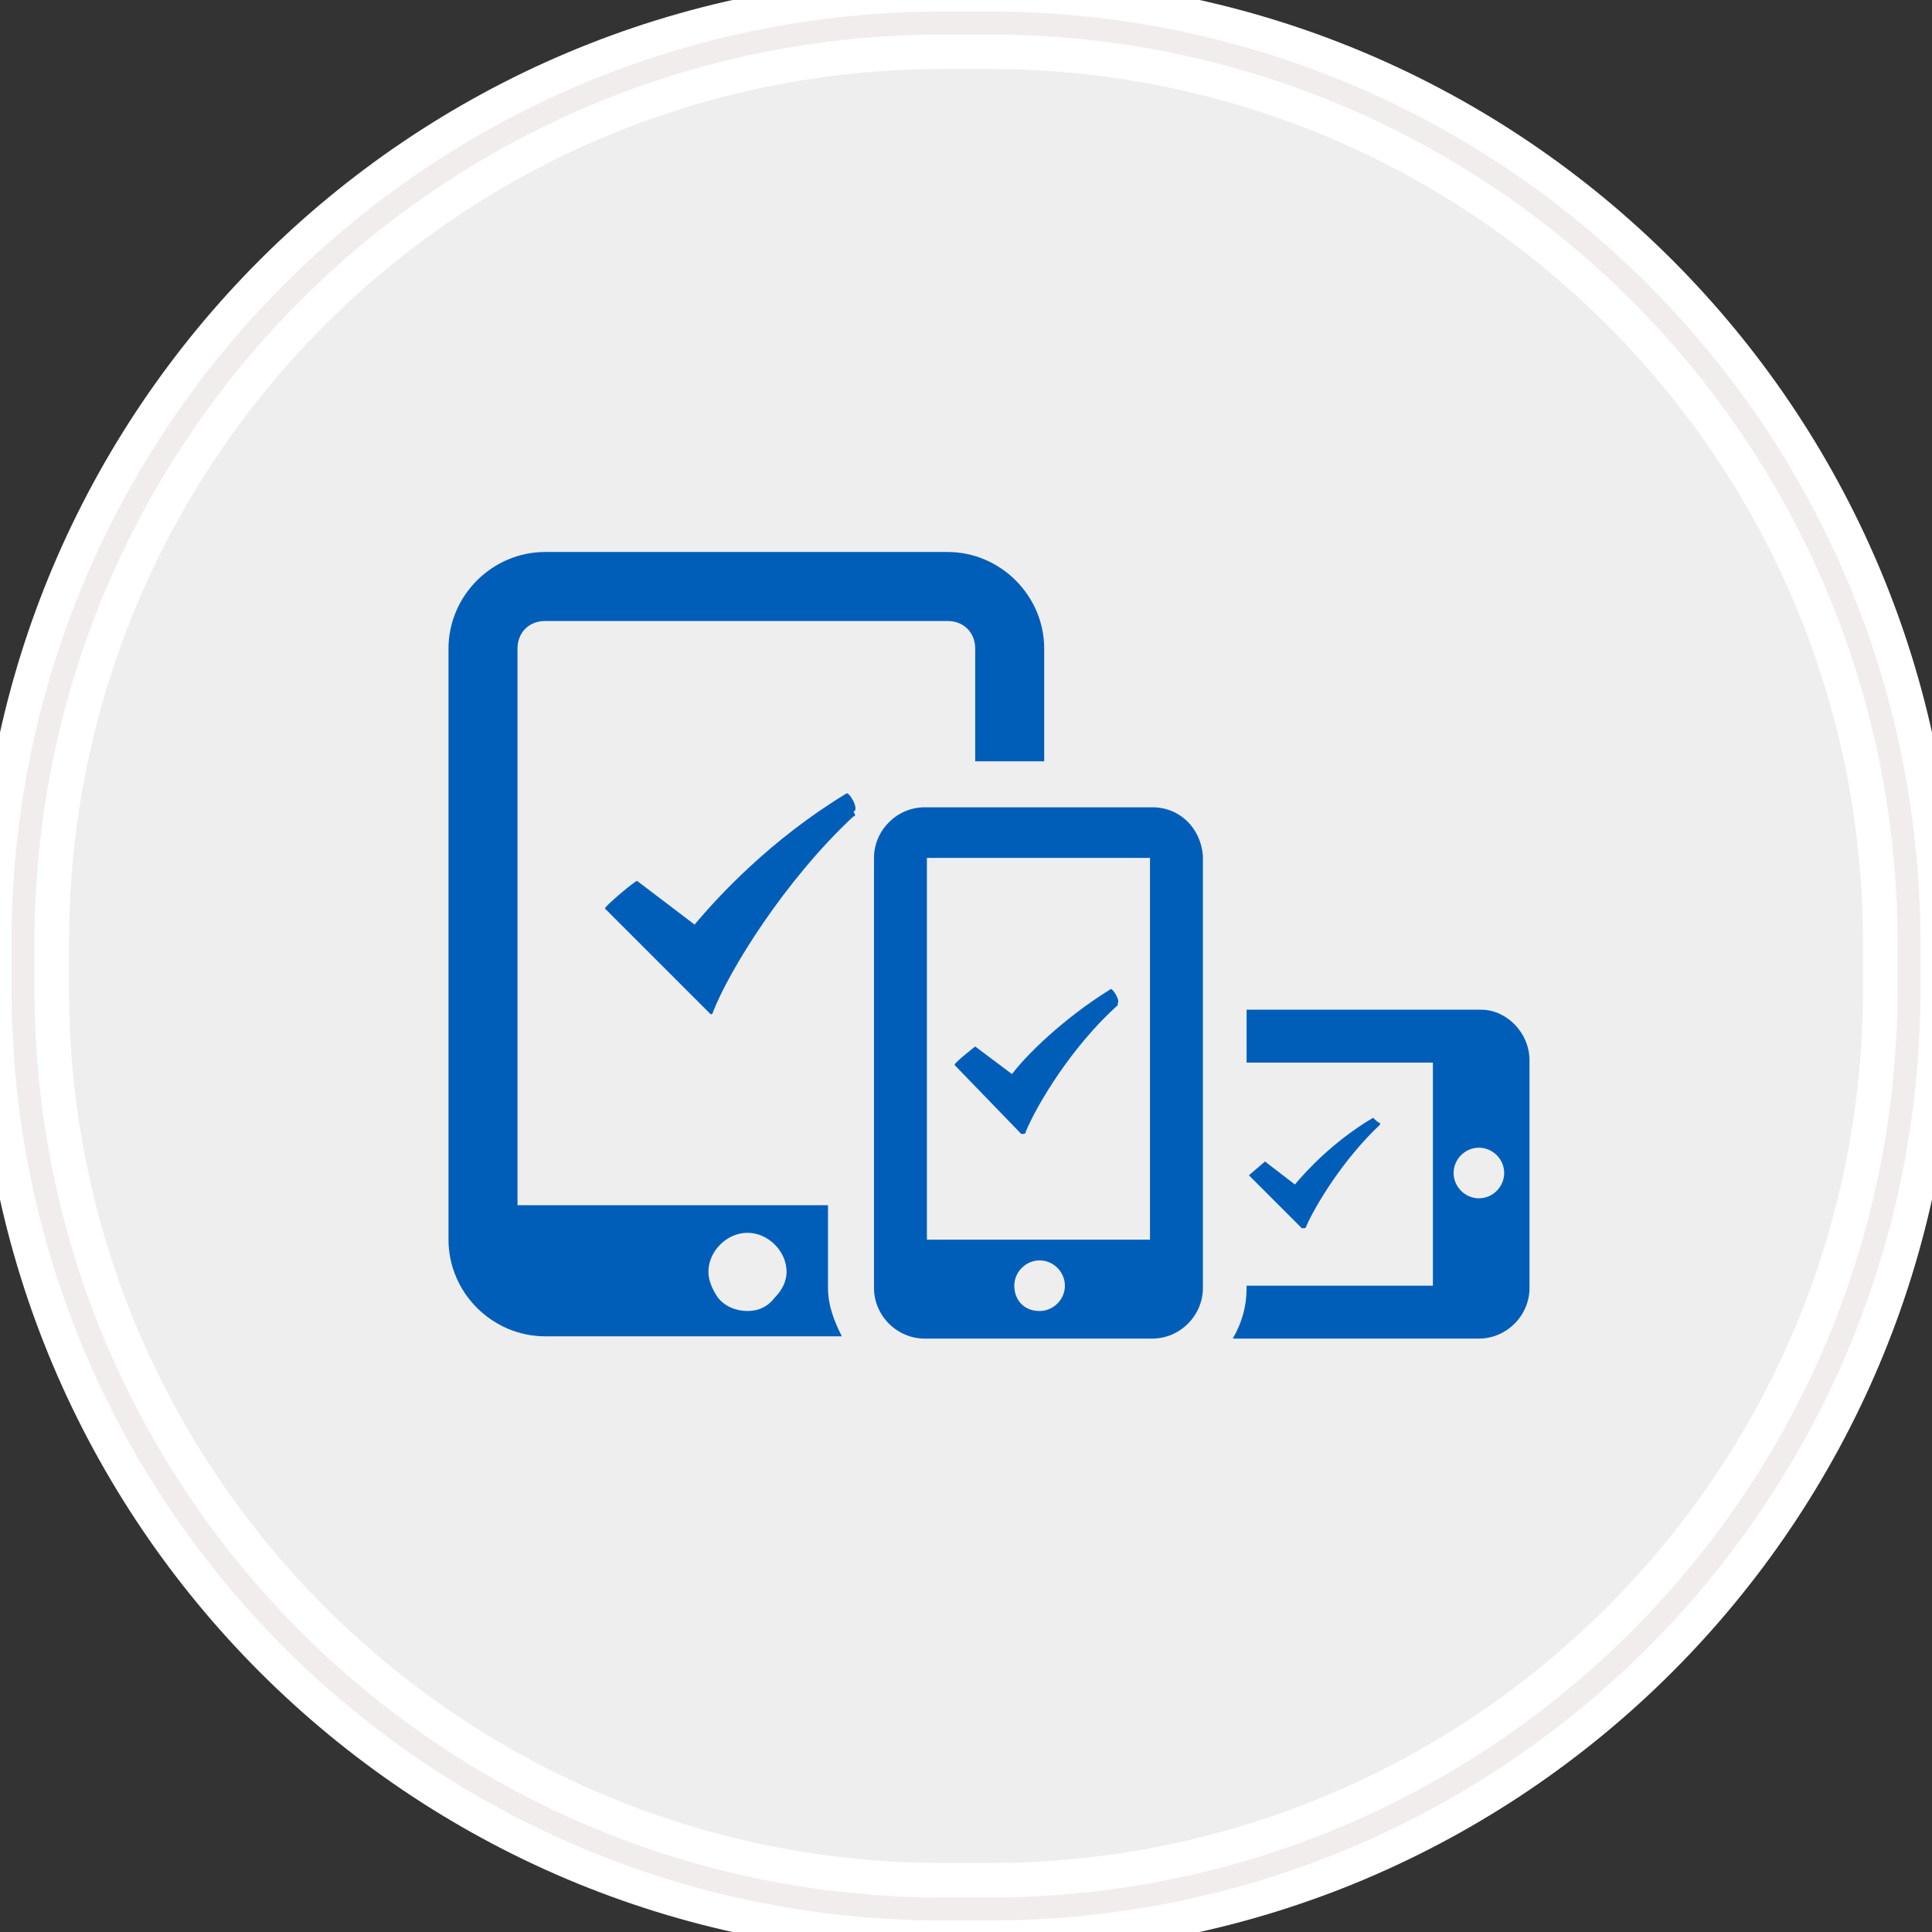 <?xml version="1.0" encoding="utf-8"?>
<!-- Generator: Adobe Illustrator 21.0.2, SVG Export Plug-In . SVG Version: 6.00 Build 0)  -->
<svg version="1.1" id="Layer_1" xmlns:sketch="http://www.bohemiancoding.com/sketch/ns"
	 xmlns="http://www.w3.org/2000/svg" xmlns:xlink="http://www.w3.org/1999/xlink" x="0px" y="0px" viewBox="0 0 84 84"
	 style="enable-background:new 0 0 84 84;" xml:space="preserve">
<rect x="0" y="0" width="84" height="84" fill="#333333" stroke="none"/>
<style type="text/css">
	.st0{fill:#EEEEEE;stroke:#FFFFFF;stroke-width:4;}
	.st1{fill:none;stroke:#F2EDED;}
	.st2{fill:#005EB8;}
</style>
<g id="Rectangle-290">
	<g sketch:type="MSShapeGroup">
		<path id="path-1" class="st0" d="M41,1h2c22.1,0,40,17.9,40,40v2c0,22.1-17.9,40-40,40h-2C18.9,83,1,65.1,1,43v-2
			C1,18.9,18.9,1,41,1z"/>
	</g>
	<g>
		<path id="path-1_1_" class="st1" d="M41,1h2c22.1,0,40,17.9,40,40v2c0,22.1-17.9,40-40,40h-2C18.9,83,1,65.1,1,43v-2
			C1,18.9,18.9,1,41,1z"/>
	</g>
</g>
<g>
	<path class="st2" d="M50.1,35.1h-9.9c-1.2,0-2.2,1-2.2,2.2V56c0,1.2,1,2.2,2.2,2.2h9.9c1.2,0,2.2-1,2.2-2.2V37.2
		C52.2,36,51.3,35.1,50.1,35.1L50.1,35.1z M40.3,37.3H50v16.6h-9.7V37.3z M44.1,55.9c0-0.6,0.5-1.1,1.1-1.1c0.6,0,1.1,0.5,1.1,1.1
		c0,0.6-0.5,1.1-1.1,1.1C44.5,57,44.1,56.5,44.1,55.9L44.1,55.9z"/>
	<path class="st2" d="M36,56v-3.6H22.5V28.2c0-0.7,0.5-1.2,1.2-1.2h17.5c0.7,0,1.2,0.5,1.2,1.2v4.9h3v-4.9c0-2.3-1.9-4.2-4.2-4.2
		H23.7c-2.3,0-4.2,1.9-4.2,4.2v25.7c0,2.3,1.9,4.2,4.2,4.2h12.9C36.3,57.5,36,56.8,36,56z M33.7,56.4C33.4,56.8,33,57,32.5,57
		c-0.5,0-1-0.2-1.3-0.6c-0.2-0.3-0.4-0.7-0.4-1.1c0-0.9,0.8-1.7,1.7-1.7c0.9,0,1.7,0.8,1.7,1.7C34.2,55.7,34,56.1,33.7,56.4z"/>
	<path class="st2" d="M64.4,43.9H54.2v2.3h8.1v9.7h-8.1V56c0,0.8-0.2,1.5-0.6,2.2h10.7c1.2,0,2.2-1,2.2-2.2v-9.9
		C66.5,44.9,65.5,43.9,64.4,43.9z M64.3,52.1c-0.6,0-1.1-0.5-1.1-1.1c0-0.6,0.5-1.1,1.1-1.1c0.6,0,1.1,0.5,1.1,1.1
		C65.4,51.6,64.9,52.1,64.3,52.1z"/>
</g>
<path class="st2" d="M36.8,34.5c-3.3,2-5.6,4.5-6.6,5.7l-2.5-1.9c-0.1,0-1.4,1.1-1.4,1.2l4.5,4.5c0,0,0.1,0.1,0.1,0.1c0,0,0,0,0,0
	c0.1,0,0.1-0.1,0.1-0.1c0.7-1.8,3.1-5.7,6.1-8.5c0.1,0,0.1-0.1,0-0.2C37.4,35.2,36.9,34.4,36.8,34.5L36.8,34.5z"/>
<path class="st2" d="M48.3,43c-2.1,1.3-3.7,2.9-4.3,3.7l-1.6-1.2c0,0-0.9,0.7-0.9,0.8l2.9,3c0,0,0.1,0,0.1,0c0,0,0,0,0,0
	c0,0,0.1,0,0.1-0.1c0.5-1.2,2-3.7,4-5.5c0,0,0-0.1,0-0.1C48.7,43.5,48.4,43,48.3,43L48.3,43z"/>
<path class="st2" d="M59.7,48.6c-1.7,1-2.9,2.3-3.4,2.9l-1.3-1c0,0-0.7,0.6-0.7,0.6l2.3,2.3c0,0,0,0,0.1,0c0,0,0,0,0,0
	c0,0,0.1,0,0.1-0.1c0.4-0.9,1.6-2.9,3.2-4.4c0,0,0-0.1,0-0.1C60,48.9,59.7,48.6,59.7,48.6L59.7,48.6z"/>
</svg>
